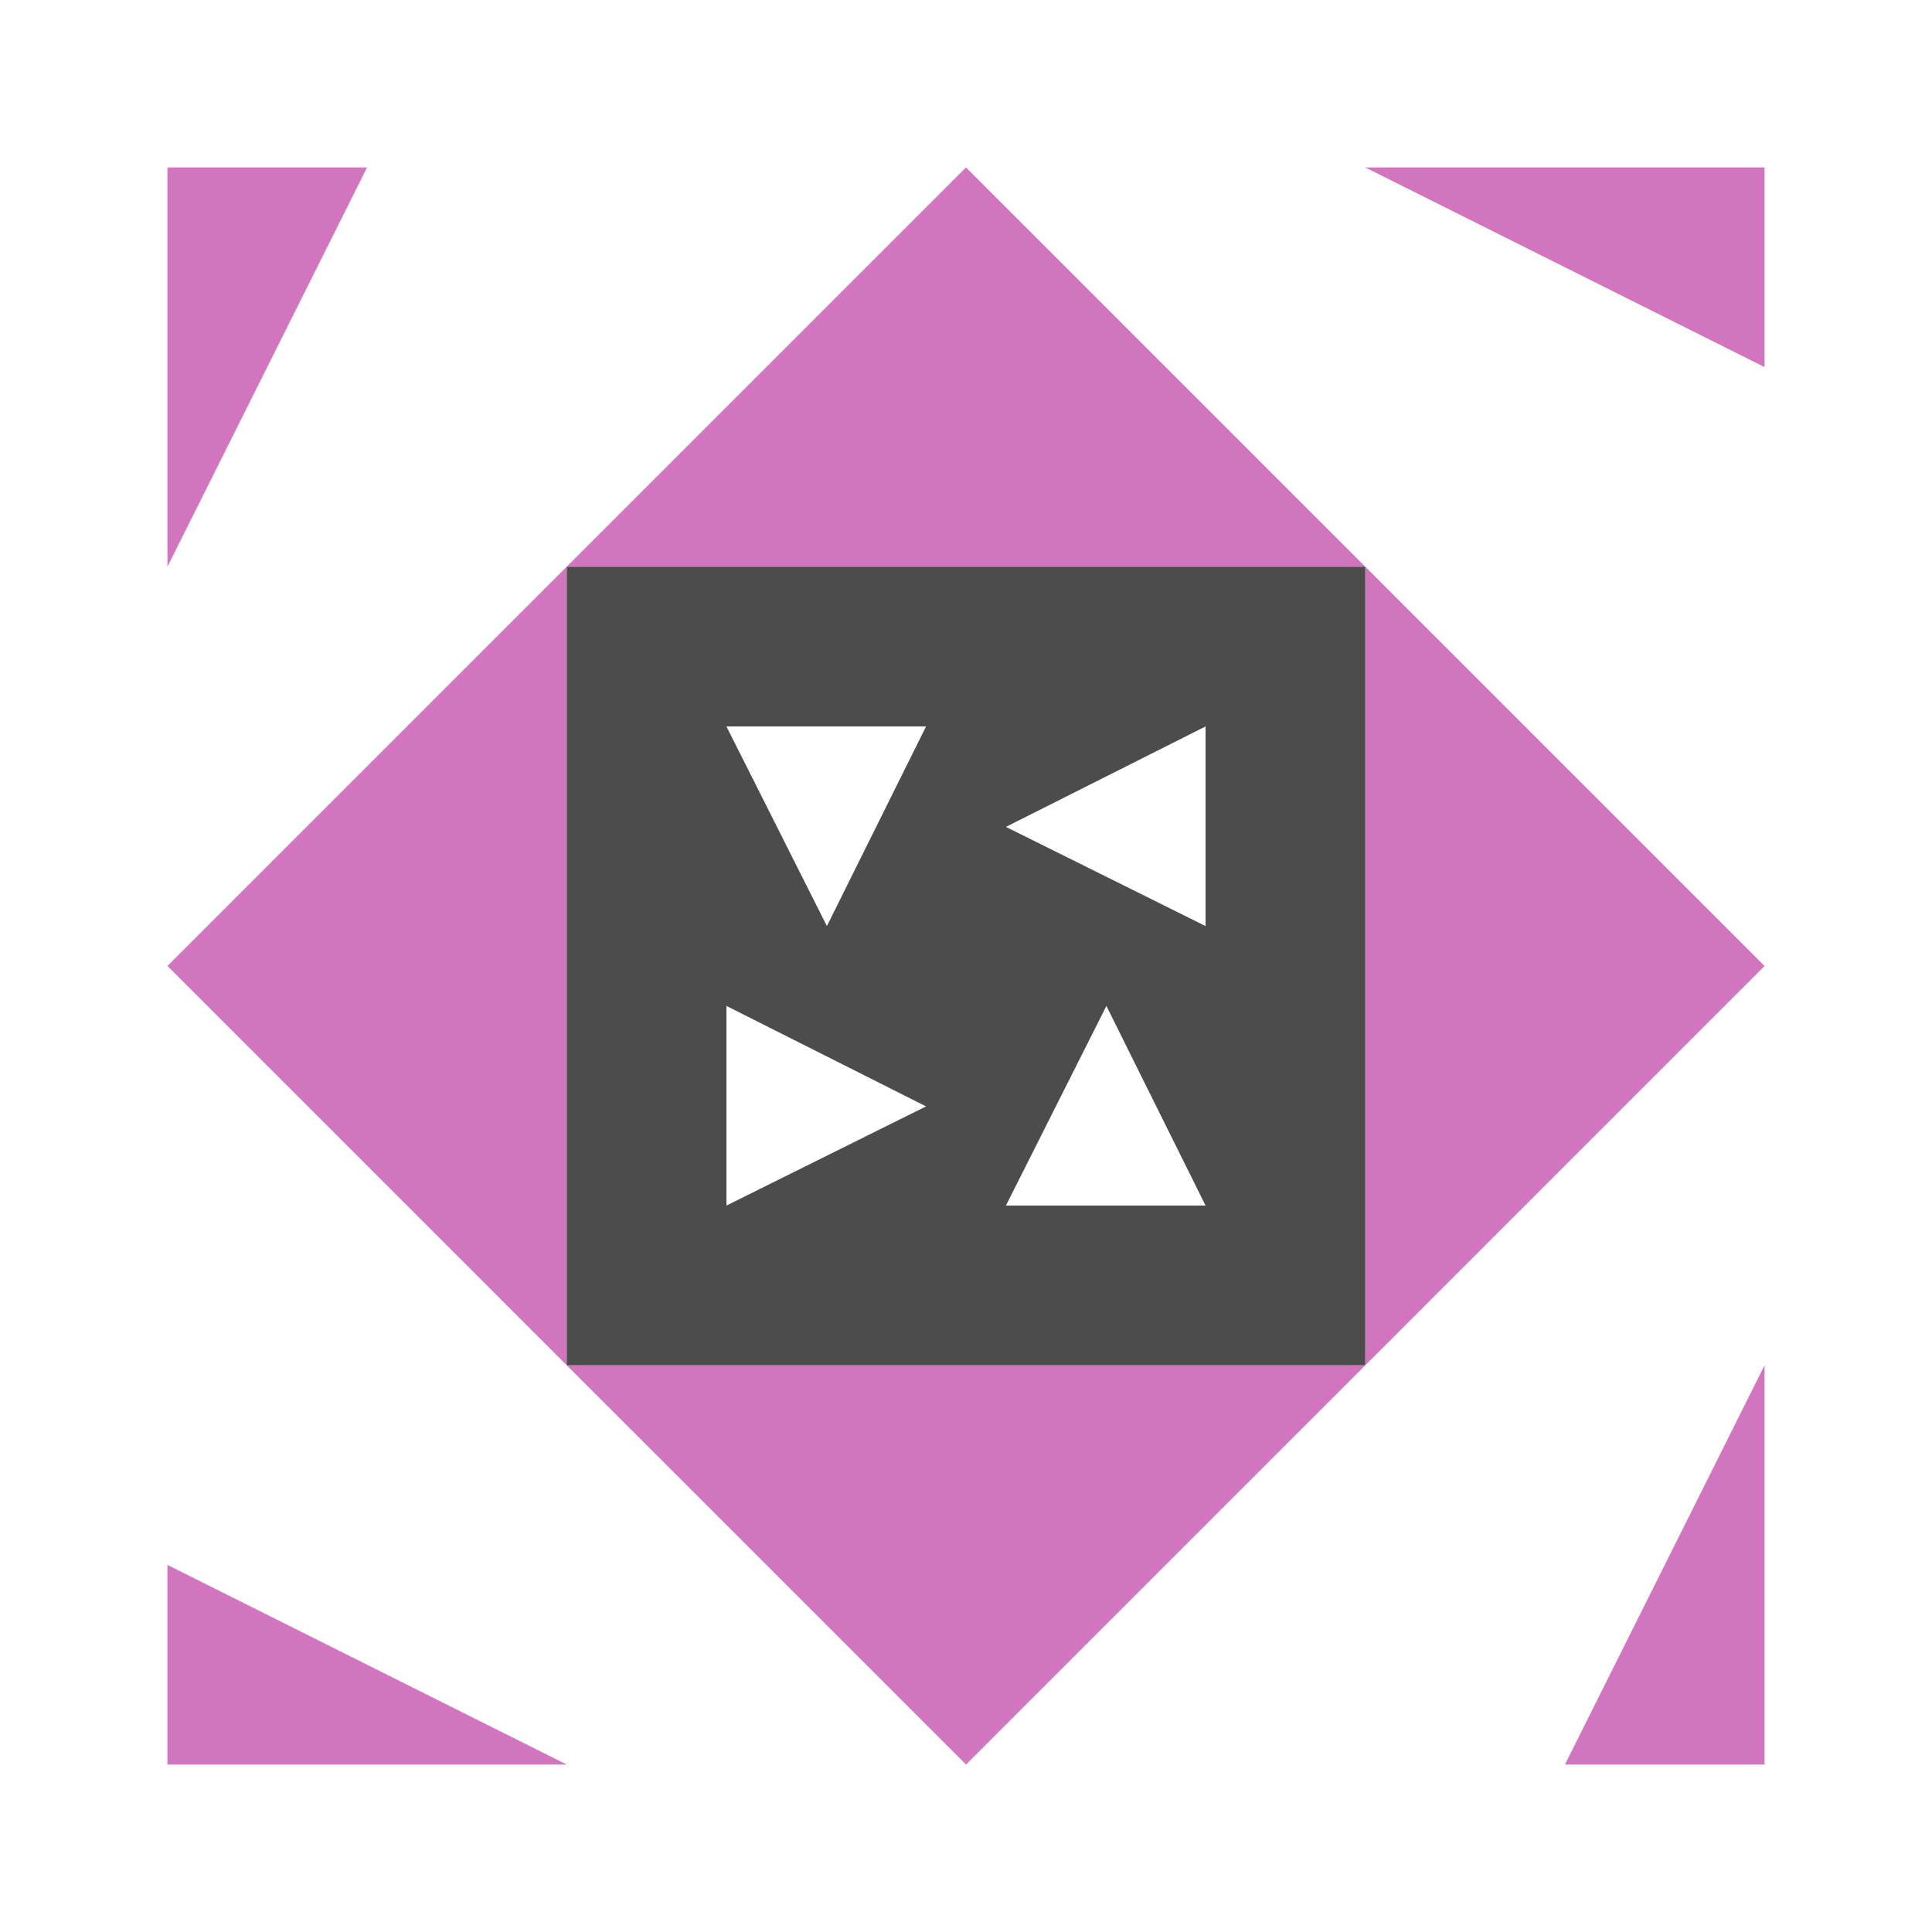 <svg xmlns="http://www.w3.org/2000/svg" width="150" height="150" viewBox="0 0 150 150" preserveAspectRatio="xMidYMid meet"><path fill="#d175be" d="M75 13L75 44L44 44ZM106 44L75 44L75 13ZM75 137L75 106L106 106ZM44 106L75 106L75 137ZM44 44L44 75L13 75ZM137 75L106 75L106 44ZM106 106L106 75L137 75ZM13 75L44 75L44 106ZM13 44L13 13L28.5 13ZM106 13L137 13L137 28.5ZM137 106L137 137L121.5 137ZM44 137L13 137L13 121.5Z"/><path fill="#4c4c4c" d="M44 44L75 44L75 75L44 75ZM64.2 71.9L71.9 56.4L56.4 56.4ZM106 44L106 75L75 75L75 44ZM78.1 64.2L93.6 71.9L93.6 56.4ZM106 106L75 106L75 75L106 75ZM85.9 78.1L78.1 93.6L93.6 93.6ZM44 106L44 75L75 75L75 106ZM71.9 85.9L56.4 78.1L56.4 93.6Z"/></svg>